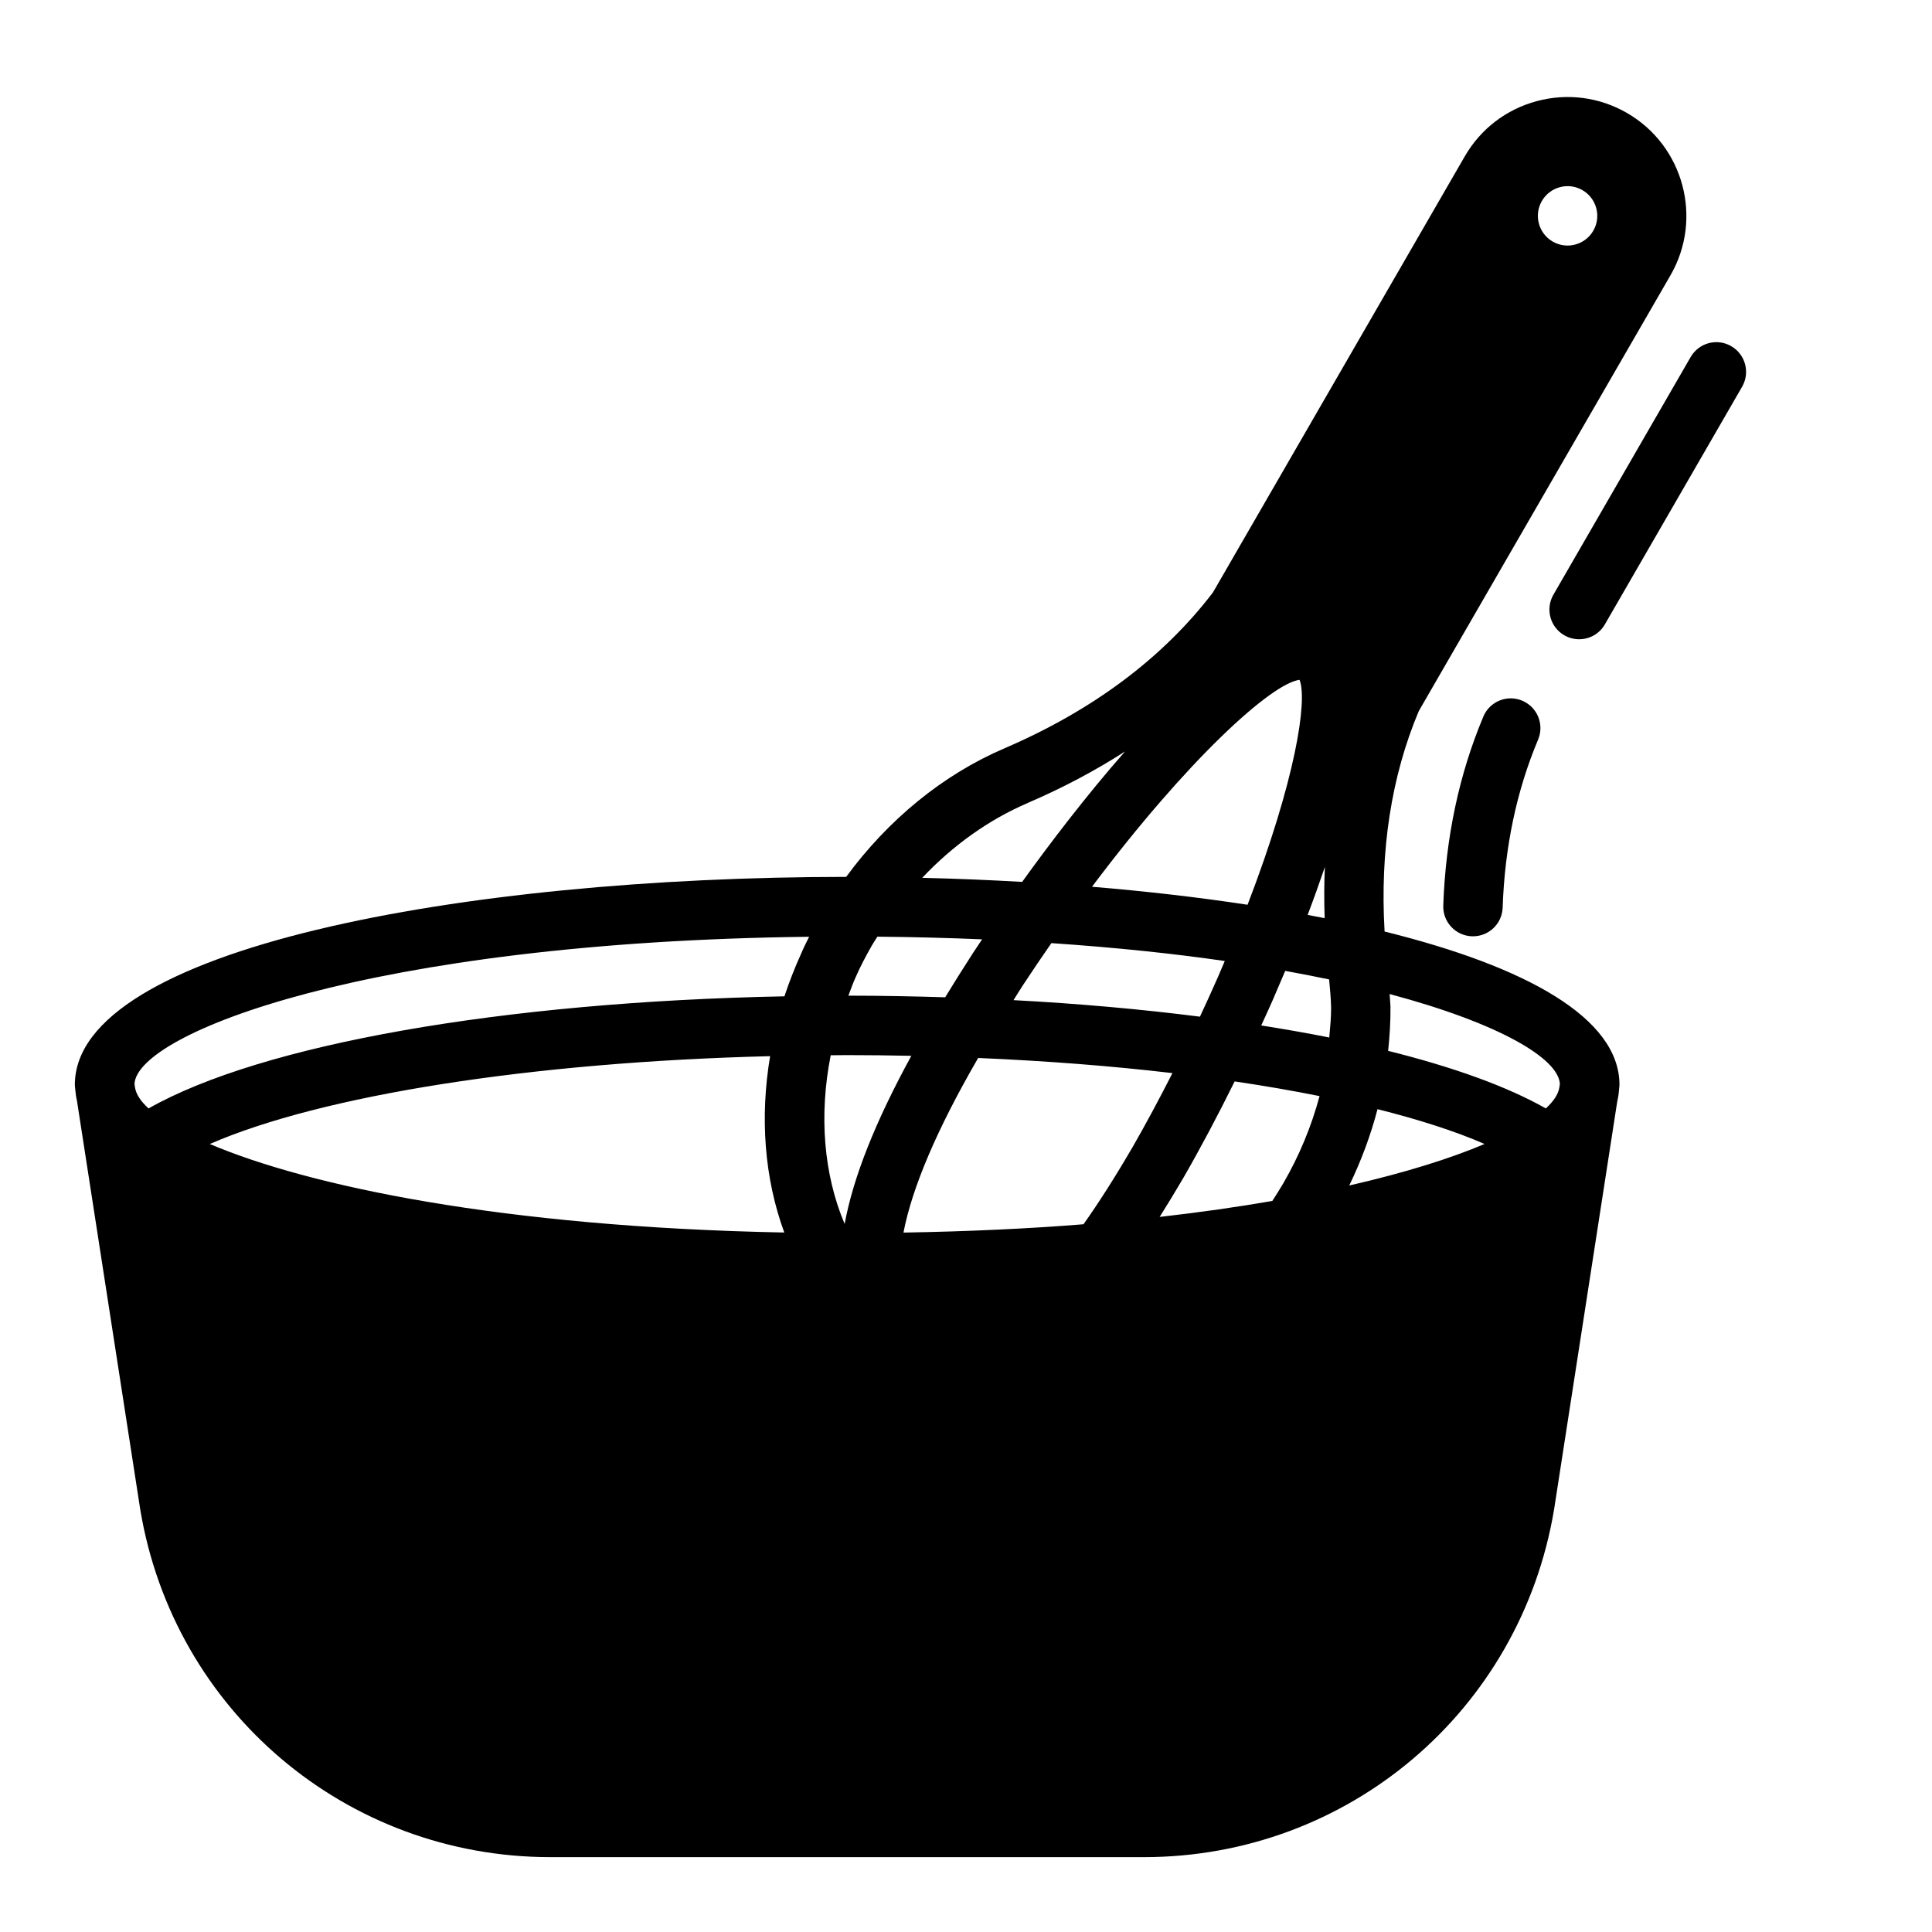 <?xml version="1.0" encoding="UTF-8"?>
<!-- The Best Svg Icon site in the world: iconSvg.co, Visit us! https://iconsvg.co -->
<svg fill="#000000" width="800px" height="800px" version="1.1" viewBox="144 144 512 512" xmlns="http://www.w3.org/2000/svg">
 <g>
  <path d="m537.11 333.89c-6.43 15.273-10.004 32.133-10.629 50.098-0.148 4.344 3.258 7.988 7.598 8.141h0.277c4.227 0 7.715-3.344 7.863-7.598 0.543-16.043 3.707-31.023 9.391-44.523 1.684-4.008-0.188-8.621-4.195-10.312-4.008-1.699-8.629 0.188-10.312 4.195z"/>
  <path d="m602.79 235.74c-3.762-2.195-8.574-0.891-10.754 2.883l-36.367 62.977c-2.172 3.762-0.891 8.582 2.883 10.754 1.234 0.715 2.598 1.055 3.93 1.055 2.723 0 5.367-1.41 6.824-3.938l36.367-62.977c2.172-3.762 0.891-8.582-2.883-10.754z"/>
  <path d="m510.93 390.86c-1.25-21.477 1.801-41.156 9.035-58.355l0.016-0.039 66.715-115.51c8.684-15.035 3.512-34.328-11.523-43.012-7.289-4.211-15.77-5.32-23.891-3.148-8.125 2.172-14.918 7.383-19.121 14.672l-66.73 115.55c-13.266 17.352-31.844 31.242-55.23 41.289-16.305 6.992-30.828 18.91-41.957 34.078-101.62 0.031-204.41 18.957-204.41 55.105 0 0.41 0.078 0.797 0.109 1.203h-0.016l0.039 0.234c0.078 1 0.227 1.992 0.457 2.969l16.75 108.18c8.895 53.355 54.617 92.086 108.71 92.086h157.24c54.098 0 99.816-38.73 108.73-92.18l16.734-108.09c0.234-0.977 0.387-1.969 0.457-2.969l0.039-0.227h-0.016c0.023-0.402 0.109-0.797 0.109-1.203 0-17.773-24.891-31.379-62.254-40.629zm41.676-193.59c2.172-3.762 6.992-5.055 10.754-2.883s5.055 6.992 2.883 10.754c-2.172 3.762-6.992 5.055-10.754 2.883-3.762-2.172-5.055-6.992-2.883-10.754zm-57.496 176.48c-0.211 4.449-0.219 8.98-0.062 13.57-1.48-0.293-3-0.574-4.512-0.859 1.621-4.25 3.141-8.5 4.574-12.715zm-6.715-49.586c2.164 5.457-1.055 26.512-13.777 59.605-13.066-1.984-26.914-3.582-41.227-4.769 25.191-33.551 47.5-53.891 55-54.836zm-19.82 74.523c-0.598 1.402-1.164 2.769-1.793 4.203-1.551 3.527-3.156 7.047-4.785 10.539-15.453-1.969-32.016-3.457-49.406-4.383 0.844-1.332 1.605-2.582 2.496-3.953 2.519-3.84 5.039-7.535 7.543-11.156 16.816 1.141 32.219 2.746 45.941 4.738zm-52.168-41.918c9.258-3.977 17.832-8.535 25.734-13.617-10.312 11.73-19.941 24.395-27.262 34.559-8.738-0.504-17.586-0.867-26.48-1.078 8.125-8.605 17.664-15.422 28.008-19.852zm-45.688 46.305c1.219-2.875 2.801-5.785 4.297-8.445 0.473-0.828 1.008-1.598 1.504-2.402 9.621 0.086 18.871 0.332 27.742 0.707-1.047 1.559-1.875 2.801-2.371 3.566-2.676 4.133-5.102 8.016-7.406 11.793-8.422-0.262-16.965-0.426-25.656-0.434 0.629-1.598 1.164-3.219 1.891-4.793zm-171.11 44.098c29.727-12.949 85.324-21.703 148.48-23.277-2.738 16.27-1.504 32.371 3.754 46.734-74.973-1.449-126.23-12.391-152.24-23.457zm156.7-50.438c-1.699 3.731-3.164 7.504-4.426 11.305-74.66 1.457-138.55 12.715-168.52 29.711-2.133-1.961-3.305-3.809-3.574-5.512l-0.148-0.969c0.629-13.398 62.031-37.66 178.79-39.016-0.754 1.48-1.488 2.969-2.125 4.481zm7.84 26.922c1.457 0 2.898-0.039 4.359-0.039 5.723 0 11.383 0.07 17.004 0.188-9.582 17.539-15.414 32.25-17.672 44.562-5.59-13.211-6.824-28.93-3.691-44.715zm79.902 24.496c-4.582 7.871-8.824 14.516-12.91 20.293-14.625 1.172-30.621 1.914-47.711 2.203 2.297-11.926 8.84-27.332 19.688-46.09l0.109-0.18c18.066 0.77 35.402 2.117 51.484 4.008-3.488 6.856-7.055 13.516-10.652 19.766zm40.027 9.453c-1.031 1.73-1.977 3.25-2.898 4.66-9.156 1.582-19.09 3.016-29.859 4.234 2.062-3.281 4.164-6.715 6.352-10.469 4.598-7.988 9.148-16.594 13.523-25.441 7.887 1.164 15.414 2.465 22.5 3.891-2.133 7.957-5.344 15.75-9.621 23.129zm12.188-38.652c-5.738-1.156-11.801-2.203-18.027-3.195 1-2.188 2.016-4.359 2.977-6.559 1.133-2.598 2.258-5.234 3.379-7.902 4.023 0.73 7.934 1.48 11.637 2.266 0.25 2.457 0.457 5 0.527 7.445 0.023 2.644-0.262 5.289-0.488 7.941zm5.297 39.219c3.18-6.559 5.691-13.336 7.496-20.23 10.98 2.762 20.594 5.84 28.363 9.227-8.957 3.809-20.98 7.598-35.855 11.004zm55.672-25.938c-0.27 1.699-1.441 3.551-3.574 5.512-10.258-5.816-24.504-10.949-41.793-15.258 0.418-3.914 0.66-7.832 0.621-11.754-0.031-1.109-0.164-2.195-0.227-3.305 29.504 7.887 44.816 17.199 45.121 23.844l-0.148 0.969z"/>
 </g>
</svg>